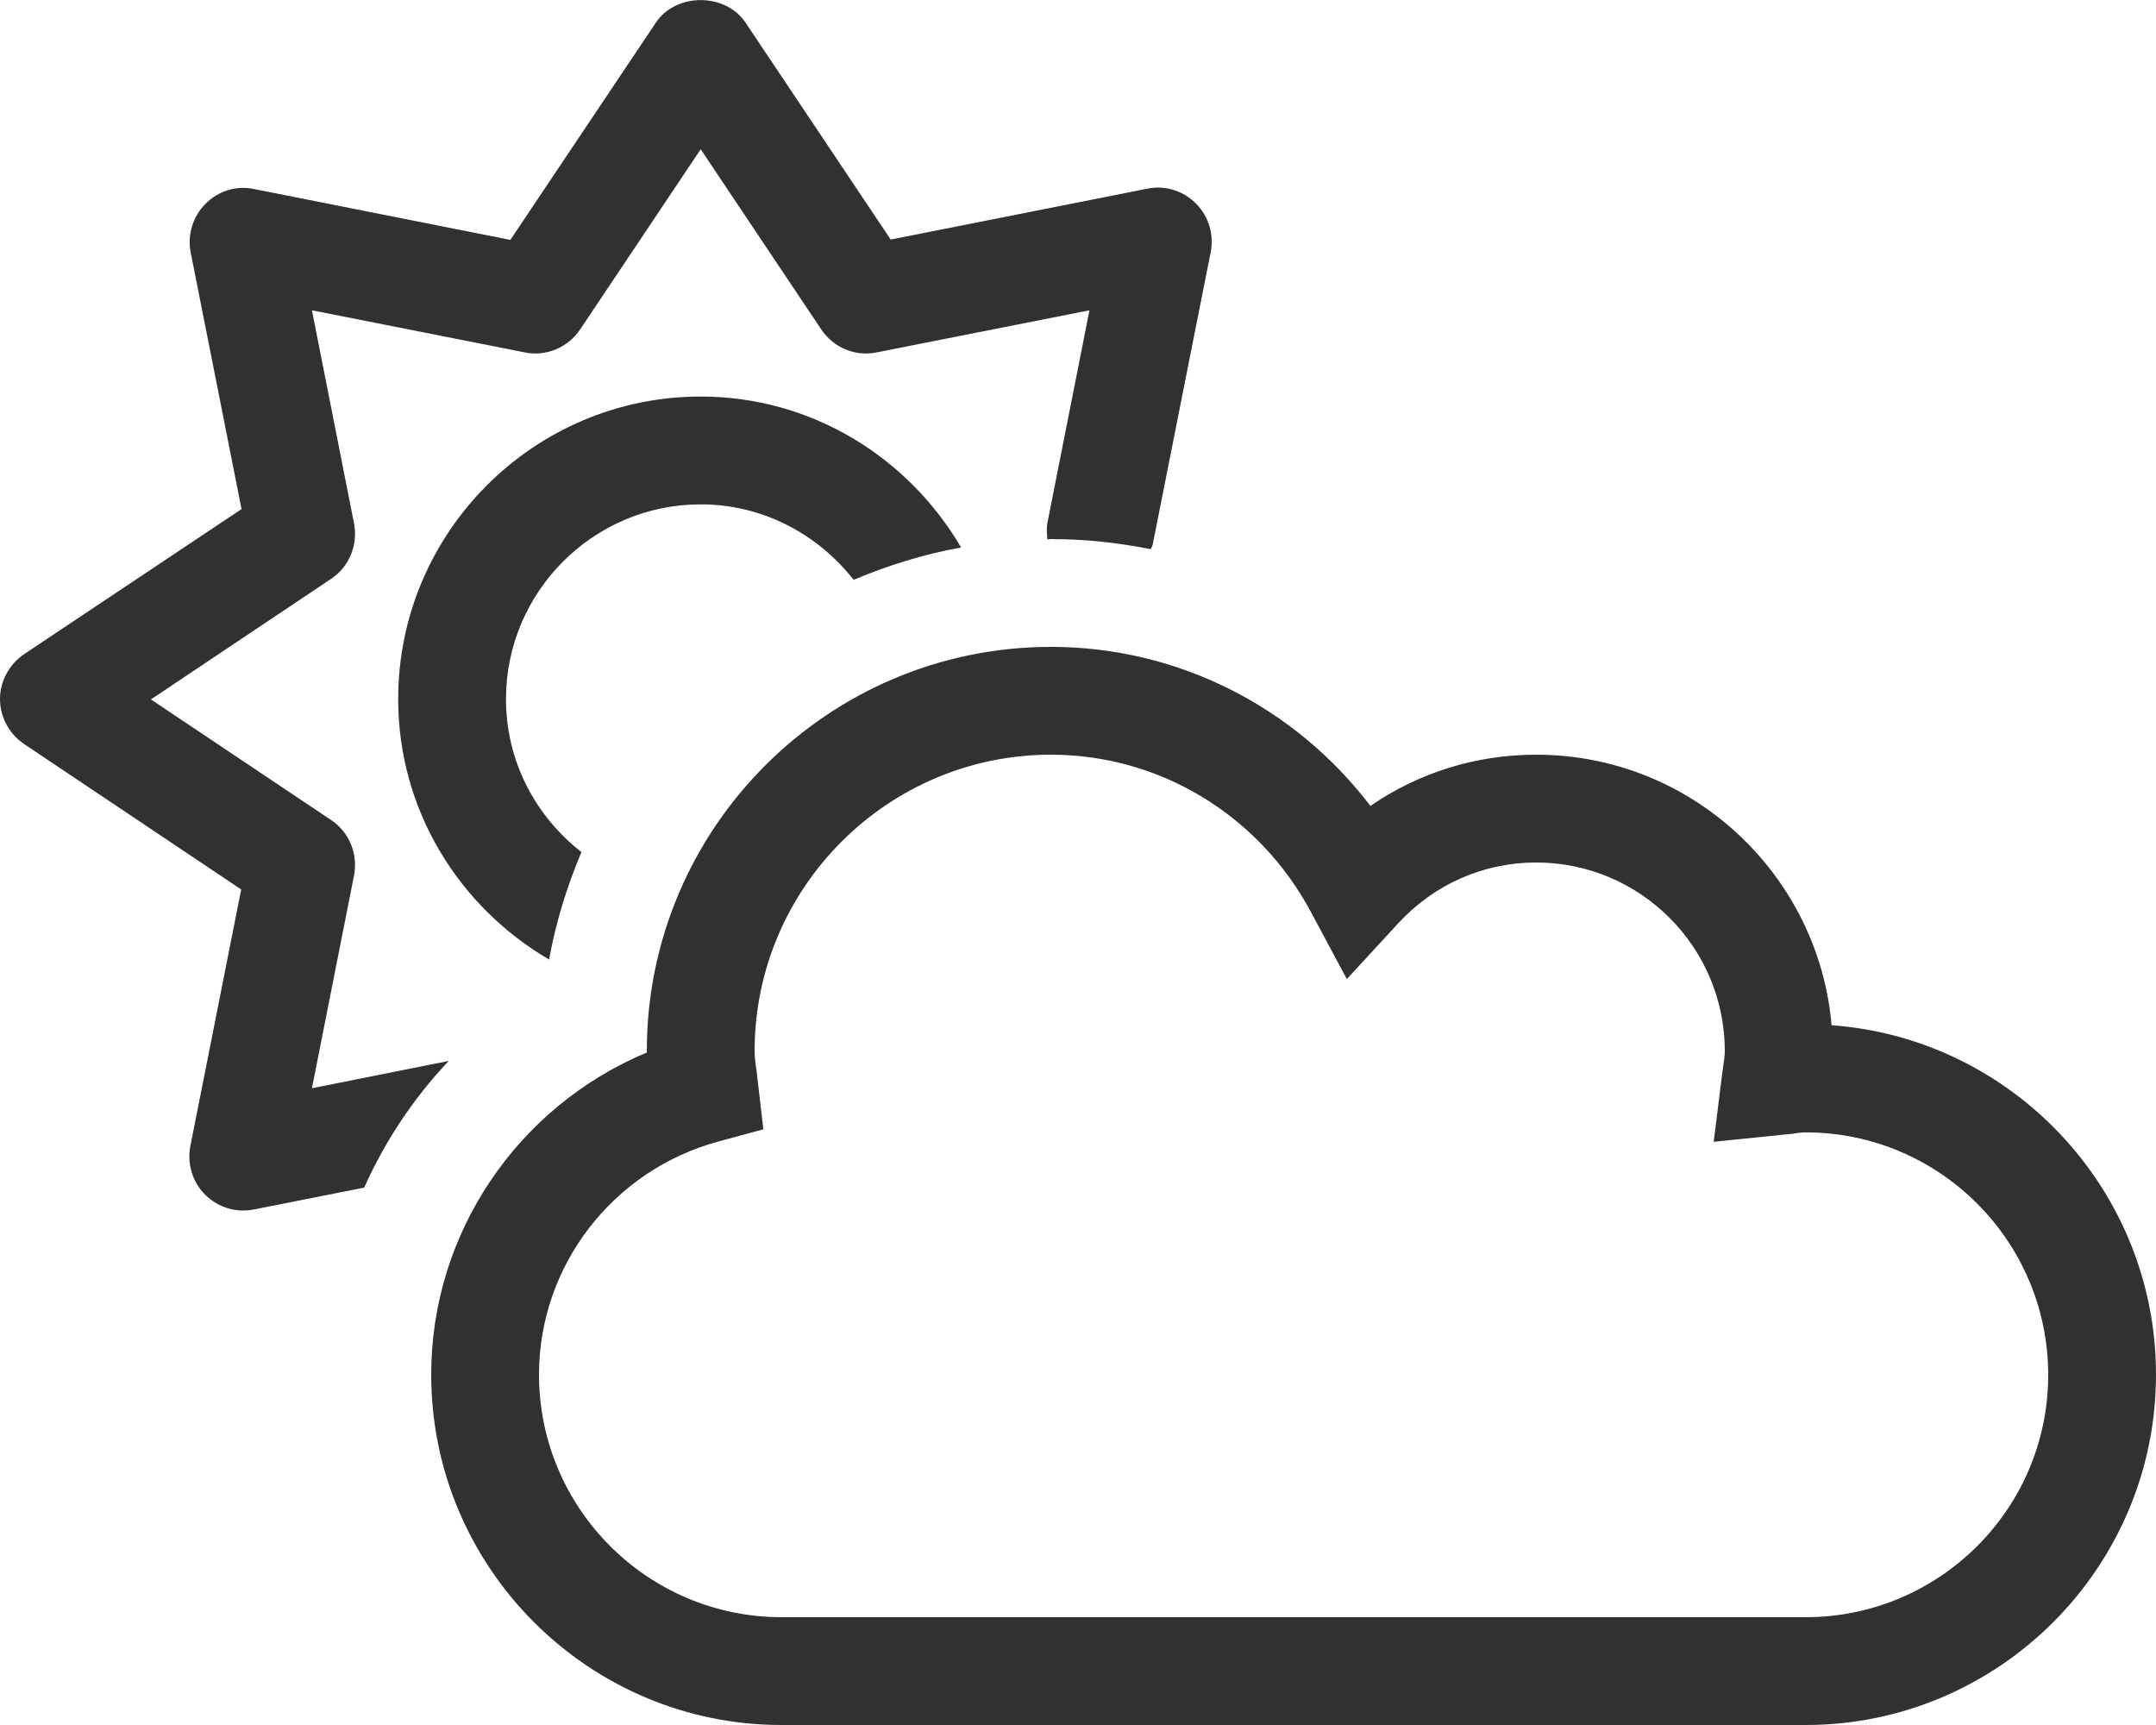 <?xml version="1.0" encoding="utf-8"?>
<!-- Generator: Adobe Illustrator 25.3.1, SVG Export Plug-In . SVG Version: 6.00 Build 0)  -->
<svg version="1.1" id="Laag_1" xmlns="http://www.w3.org/2000/svg" xmlns:xlink="http://www.w3.org/1999/xlink" x="0px" y="0px"
	 viewBox="0 0 640 512" style="enable-background:new 0 0 640 512;" xml:space="preserve">
<style type="text/css">
	.st0{fill:#303133;}
</style>
<path class="st0" d="M543.7,304.3C539.8,259.4,502,224,456,224c-17.8,0-34.8,5.3-49.2,15.2C384.3,209.7,349.5,192,312,192
	c-66.2,0-120,53.8-120,120v0.4c-38.3,16-64,53.5-64,95.6c0,57.3,46.7,104,104,104h304c57.3,0,104-46.7,104-104
	C640,353.2,597.4,308.2,543.7,304.3z M536,480H232c-39.7,0-72-32.3-72-72c0-32.3,21.9-60.7,53.3-69.2l13.3-3.6l-2-17.2
	c-0.3-2-0.6-4-0.6-6c0-48.5,39.5-88,88-88c32.2,0,61.8,17.9,77.2,46.8l10.6,19.8l15.2-16.5c10.8-11.7,25.4-18.1,41-18.1
	c30.9,0,56,25.1,56,56c0,1.6-0.3,3.1-0.8,6.9l-2.5,20l23.5-2.4c1.2-0.2,2.5-0.4,3.8-0.4c39.7,0,72,32.3,72,72S575.7,480,536,480z
	 M92.6,323l12.5-63.2c1.2-6.3-1.4-12.8-6.8-16.4l-53.5-35.8l53.5-35.8c5.4-3.6,8-10.1,6.8-16.4L92.6,92.1l63.2,12.5
	c6.4,1.3,12.8-1.5,16.4-6.8L208,44.3l35.8,53.5c3.6,5.3,9.9,8.1,16.4,6.8l63.2-12.5l-12.5,63.2c-0.3,1.6-0.1,3.2,0,4.8
	c0.4,0,0.7-0.1,1.1-0.1c10.1,0,20,1.1,29.6,3c0.2-0.5,0.5-0.9,0.6-1.5l17.2-86.7c1-5.2-0.6-10.6-4.4-14.4s-9.2-5.5-14.4-4.4
	l-76.2,15.1L221.3,6.7c-6-8.9-20.6-8.9-26.6,0l-43.2,64.5L75.4,56.1C70.1,55,64.7,56.7,61,60.5c-3.8,3.8-5.4,9.2-4.4,14.4l15.1,76.2
	L7.1,194.2c-4.4,3-7.1,8-7.1,13.3s2.7,10.3,7.1,13.3L71.6,264l-15.1,76.2c-1,5.2,0.6,10.6,4.4,14.4c3,3,7.1,4.7,11.3,4.7
	c1,0,2.1-0.1,3.1-0.3l32.8-6.5c6.2-13.8,14.6-26.5,25.1-37.6L92.6,323z M208,149.7c18.5,0,34.8,8.9,45.4,22.4
	c10.2-4.3,20.8-7.6,31.9-9.6c-15.6-26.6-44.2-44.8-77.3-44.8c-49.5,0-89.8,40.3-89.8,89.8c0,33,18.1,61.7,44.8,77.3
	c2-11.1,5.3-21.7,9.6-31.9c-13.6-10.6-22.4-26.9-22.4-45.4C150.2,175.7,176.1,149.7,208,149.7z"/>
</svg>
